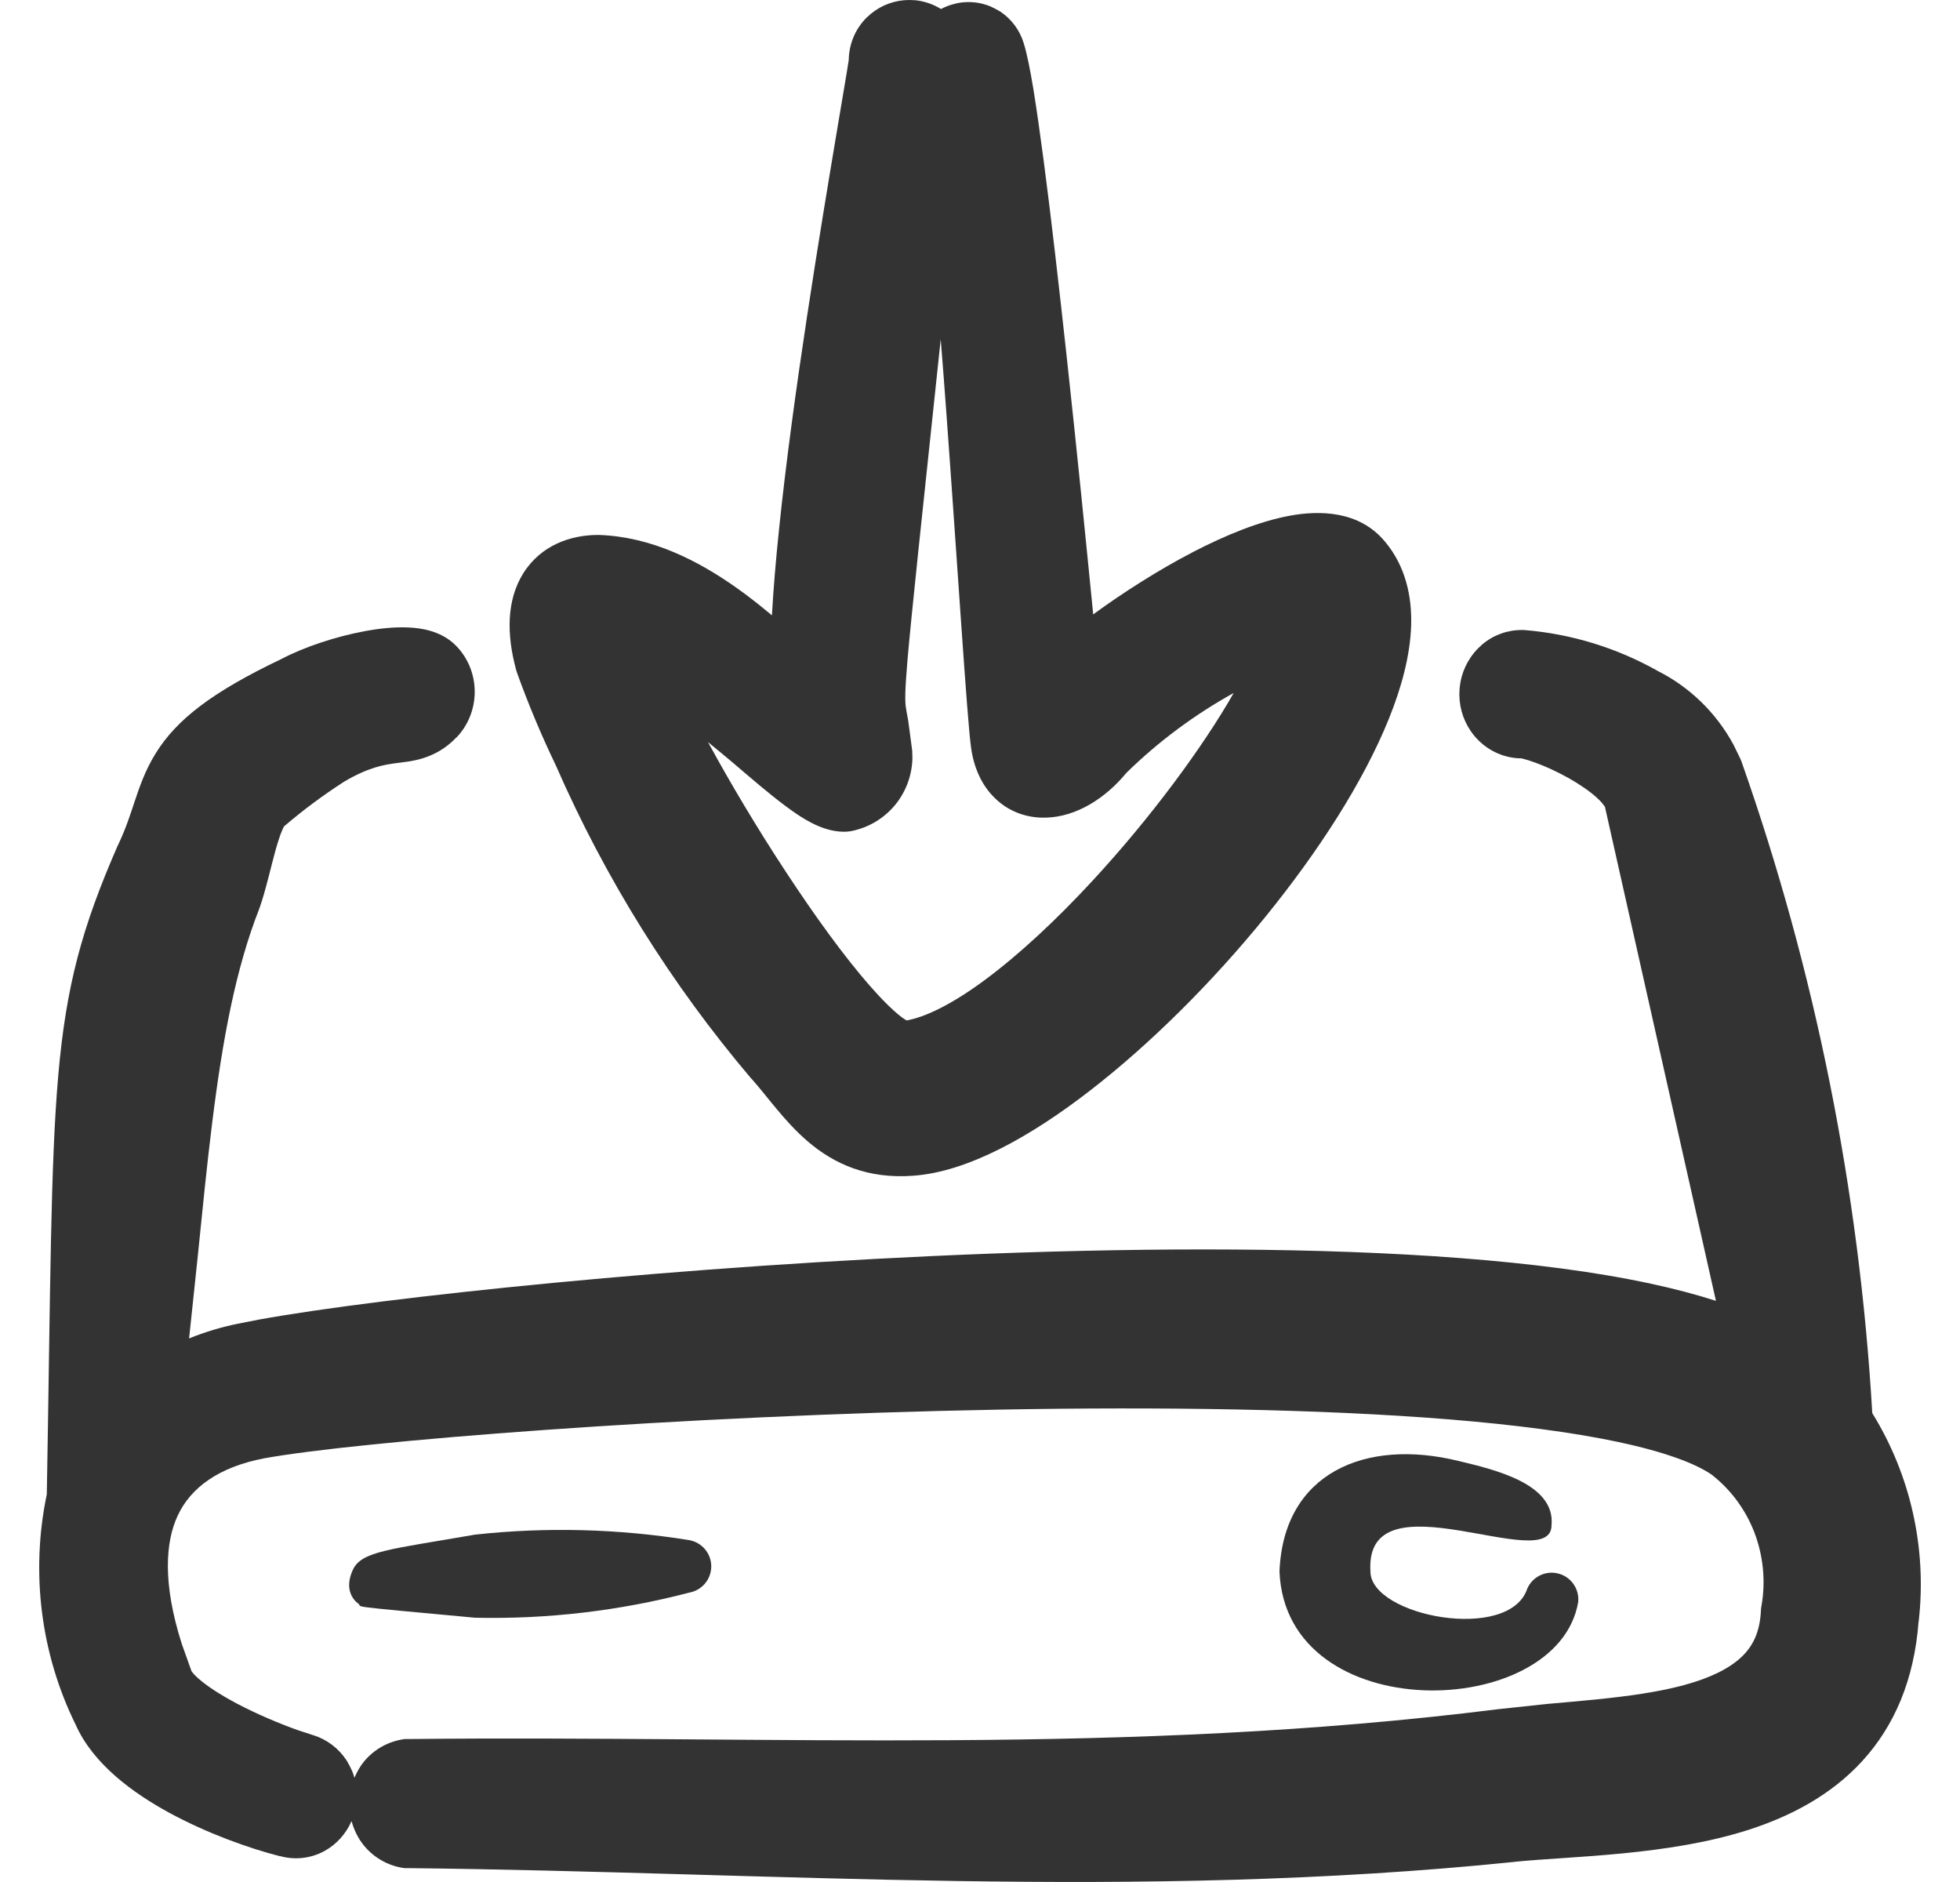 <svg xmlns="http://www.w3.org/2000/svg" width="25" height="24" viewBox="0 0 25 24" fill="none">
  <path
    d="M5.215 8.002C5.364 8.009 5.629 8.041 5.819 8.237L5.82 8.238C5.971 8.393 6.055 8.603 6.055 8.822C6.055 9.041 5.971 9.252 5.82 9.407L5.819 9.406C5.543 9.696 5.218 9.709 5.059 9.731C4.897 9.752 4.699 9.785 4.388 9.969C4.121 10.141 3.865 10.331 3.623 10.538C3.619 10.545 3.612 10.558 3.604 10.577C3.576 10.638 3.548 10.725 3.515 10.84C3.462 11.03 3.385 11.371 3.311 11.577L3.308 11.584L3.306 11.591C3.008 12.35 2.841 13.238 2.707 14.313C2.64 14.849 2.583 15.423 2.52 16.044C2.486 16.373 2.45 16.714 2.412 17.068C2.612 16.987 2.82 16.924 3.032 16.881L3.307 16.827C4.841 16.549 8.713 16.134 12.626 15.987C14.717 15.909 16.836 15.906 18.63 16.044C19.527 16.113 20.352 16.218 21.056 16.37C21.35 16.433 21.629 16.506 21.887 16.589L20.471 10.288L20.458 10.271C20.444 10.251 20.417 10.217 20.366 10.171C20.275 10.088 20.147 10.001 20.002 9.919C19.858 9.839 19.71 9.772 19.587 9.727C19.445 9.674 19.39 9.671 19.41 9.671C19.199 9.671 18.997 9.584 18.848 9.431C18.717 9.297 18.636 9.12 18.618 8.933L18.614 8.852L18.618 8.771C18.636 8.584 18.717 8.408 18.848 8.273L18.906 8.218C19.047 8.099 19.225 8.034 19.41 8.034H19.429L19.448 8.035C20.044 8.084 20.624 8.262 21.148 8.558C21.555 8.764 21.89 9.09 22.11 9.495L22.199 9.677L22.212 9.709C23.154 12.383 23.716 15.183 23.881 18.021C24.369 18.809 24.58 19.747 24.473 20.677L24.472 20.676C24.416 21.426 24.16 22.013 23.754 22.457C23.352 22.897 22.832 23.164 22.305 23.334C21.282 23.664 20.044 23.67 19.323 23.742L19.323 23.743C14.492 24.239 9.847 23.872 5.197 23.823H5.158L5.12 23.817C4.933 23.783 4.763 23.683 4.641 23.534C4.566 23.442 4.515 23.335 4.484 23.223C4.414 23.384 4.295 23.518 4.142 23.603C3.967 23.7 3.762 23.723 3.57 23.669V23.671C3.174 23.57 2.638 23.378 2.153 23.114C1.701 22.867 1.19 22.5 0.965 21.994C0.518 21.086 0.389 20.049 0.597 19.055C0.691 13.751 0.592 12.862 1.503 10.78L1.506 10.773L1.51 10.766C1.605 10.566 1.659 10.397 1.72 10.213C1.78 10.034 1.852 9.824 1.982 9.613C2.251 9.175 2.708 8.824 3.589 8.404C3.885 8.248 4.29 8.116 4.652 8.049C4.839 8.014 5.036 7.993 5.215 8.002ZM12.743 17.976C8.639 18.051 4.549 18.383 3.37 18.597C2.793 18.708 2.433 18.968 2.265 19.331C2.112 19.662 2.07 20.182 2.318 20.962L2.443 21.312L2.445 21.316C2.439 21.301 2.458 21.35 2.582 21.448C2.694 21.537 2.846 21.632 3.022 21.725C3.286 21.864 3.573 21.983 3.794 22.062L3.99 22.126L3.997 22.128C4.17 22.182 4.319 22.295 4.42 22.448L4.459 22.517L4.493 22.588C4.504 22.615 4.513 22.643 4.521 22.671C4.552 22.598 4.59 22.528 4.641 22.466C4.763 22.317 4.933 22.218 5.12 22.184L5.158 22.177L5.197 22.177C9.919 22.127 14.35 22.393 19.111 21.796L19.727 21.73C19.939 21.711 20.151 21.693 20.349 21.673C20.764 21.631 21.148 21.579 21.48 21.489C21.815 21.398 22.055 21.279 22.211 21.132C22.352 21 22.448 20.822 22.461 20.535L22.463 20.505L22.469 20.473C22.523 20.159 22.49 19.836 22.376 19.539C22.263 19.247 22.073 18.992 21.829 18.803C21.618 18.659 21.225 18.513 20.633 18.387C20.048 18.264 19.32 18.169 18.489 18.101C16.827 17.966 14.792 17.939 12.743 17.976Z"
    fill="#333333" />
  <path fill-rule="evenodd" clip-rule="evenodd"
    d="M6.06 20.63C6.98 20.65 7.899 20.543 8.79 20.31C8.869 20.296 8.94 20.255 8.992 20.194C9.044 20.133 9.072 20.055 9.072 19.975C9.072 19.895 9.044 19.817 8.992 19.756C8.94 19.695 8.869 19.654 8.79 19.64C7.887 19.495 6.969 19.471 6.06 19.57C4.97 19.76 4.61 19.78 4.5 20.02C4.39 20.26 4.5 20.4 4.57 20.45C4.64 20.5 4.33 20.47 6.06 20.63Z"
    fill="#333333" />
  <path fill-rule="evenodd" clip-rule="evenodd"
    d="M19.79 19.45C19.84 18.92 19.06 18.74 18.6 18.63C17.42 18.34 16.37 18.78 16.32 20.04C16.4 22.04 19.87 21.95 20.13 20.43C20.138 20.349 20.117 20.268 20.071 20.202C20.025 20.135 19.956 20.087 19.878 20.067C19.799 20.046 19.716 20.054 19.643 20.09C19.57 20.125 19.512 20.186 19.48 20.26C19.25 20.95 17.48 20.61 17.48 20.04C17.4 18.77 19.79 20.11 19.79 19.45Z"
    fill="#333333" />
  <path
    d="M11.675 0.003C11.792 0.015 11.903 0.054 12.003 0.115C12.045 0.092 12.09 0.074 12.136 0.06L12.207 0.041C12.349 0.012 12.498 0.026 12.632 0.081L12.697 0.113L12.761 0.149C12.902 0.244 13.007 0.385 13.057 0.549C13.1 0.685 13.141 0.897 13.181 1.137C13.222 1.39 13.267 1.706 13.314 2.063C13.408 2.777 13.509 3.664 13.607 4.559C13.739 5.768 13.861 6.996 13.944 7.835C14.32 7.56 14.773 7.27 15.22 7.038C15.626 6.828 16.062 6.647 16.46 6.575C16.831 6.508 17.336 6.511 17.664 6.905C17.926 7.216 18.012 7.603 17.999 7.984C17.986 8.362 17.877 8.766 17.714 9.169C17.389 9.974 16.812 10.865 16.14 11.692C15.465 12.523 14.674 13.312 13.903 13.908C13.155 14.487 12.349 14.943 11.652 14.993L11.653 14.993C11.067 15.038 10.641 14.843 10.308 14.56C10.152 14.427 10.019 14.278 9.906 14.142C9.782 13.994 9.697 13.882 9.589 13.76L9.582 13.754C8.562 12.552 7.722 11.207 7.09 9.761C6.904 9.375 6.738 8.978 6.593 8.575C6.589 8.563 6.585 8.55 6.582 8.538C6.46 8.087 6.461 7.652 6.675 7.31C6.901 6.951 7.28 6.822 7.626 6.822H7.642C8.316 6.846 8.906 7.152 9.389 7.492C9.547 7.603 9.699 7.725 9.846 7.847C9.865 7.508 9.896 7.139 9.936 6.757C10.025 5.891 10.159 4.923 10.296 4.021C10.433 3.119 10.573 2.279 10.675 1.67C10.727 1.365 10.768 1.119 10.796 0.951C10.809 0.867 10.819 0.807 10.825 0.77C10.825 0.768 10.825 0.765 10.826 0.763C10.829 0.562 10.909 0.37 11.051 0.227L11.108 0.176C11.246 0.062 11.419 -0 11.599 -0L11.675 0.003ZM11.999 4.326C11.749 6.684 11.628 7.813 11.576 8.407C11.54 8.828 11.544 8.937 11.553 9.01C11.559 9.058 11.566 9.088 11.584 9.188L11.634 9.563L11.635 9.573L11.638 9.662C11.635 9.868 11.567 10.068 11.442 10.234C11.299 10.422 11.092 10.552 10.86 10.598C10.83 10.604 10.799 10.607 10.768 10.607C10.598 10.607 10.449 10.544 10.346 10.491C10.236 10.434 10.125 10.358 10.021 10.28C9.814 10.127 9.572 9.917 9.331 9.712C9.233 9.629 9.132 9.547 9.031 9.464C9.317 9.99 9.662 10.568 10.021 11.114C10.397 11.687 10.773 12.204 11.092 12.568C11.253 12.752 11.388 12.884 11.491 12.964C11.521 12.988 11.547 13.002 11.564 13.013C11.797 12.972 12.133 12.813 12.551 12.505C12.993 12.179 13.472 11.733 13.933 11.234C14.685 10.422 15.351 9.514 15.736 8.837C15.238 9.113 14.776 9.455 14.367 9.856C14.108 10.171 13.736 10.419 13.334 10.427C13.11 10.432 12.878 10.36 12.694 10.182C12.514 10.01 12.42 9.778 12.386 9.534C12.335 9.172 12.214 7.22 12.073 5.294C12.05 4.969 12.024 4.644 11.999 4.326ZM11.095 1.207C11.096 1.207 11.098 1.207 11.099 1.208C11.097 1.207 11.095 1.206 11.092 1.205C11.093 1.206 11.094 1.206 11.095 1.207Z"
    fill="#333333" />
</svg>